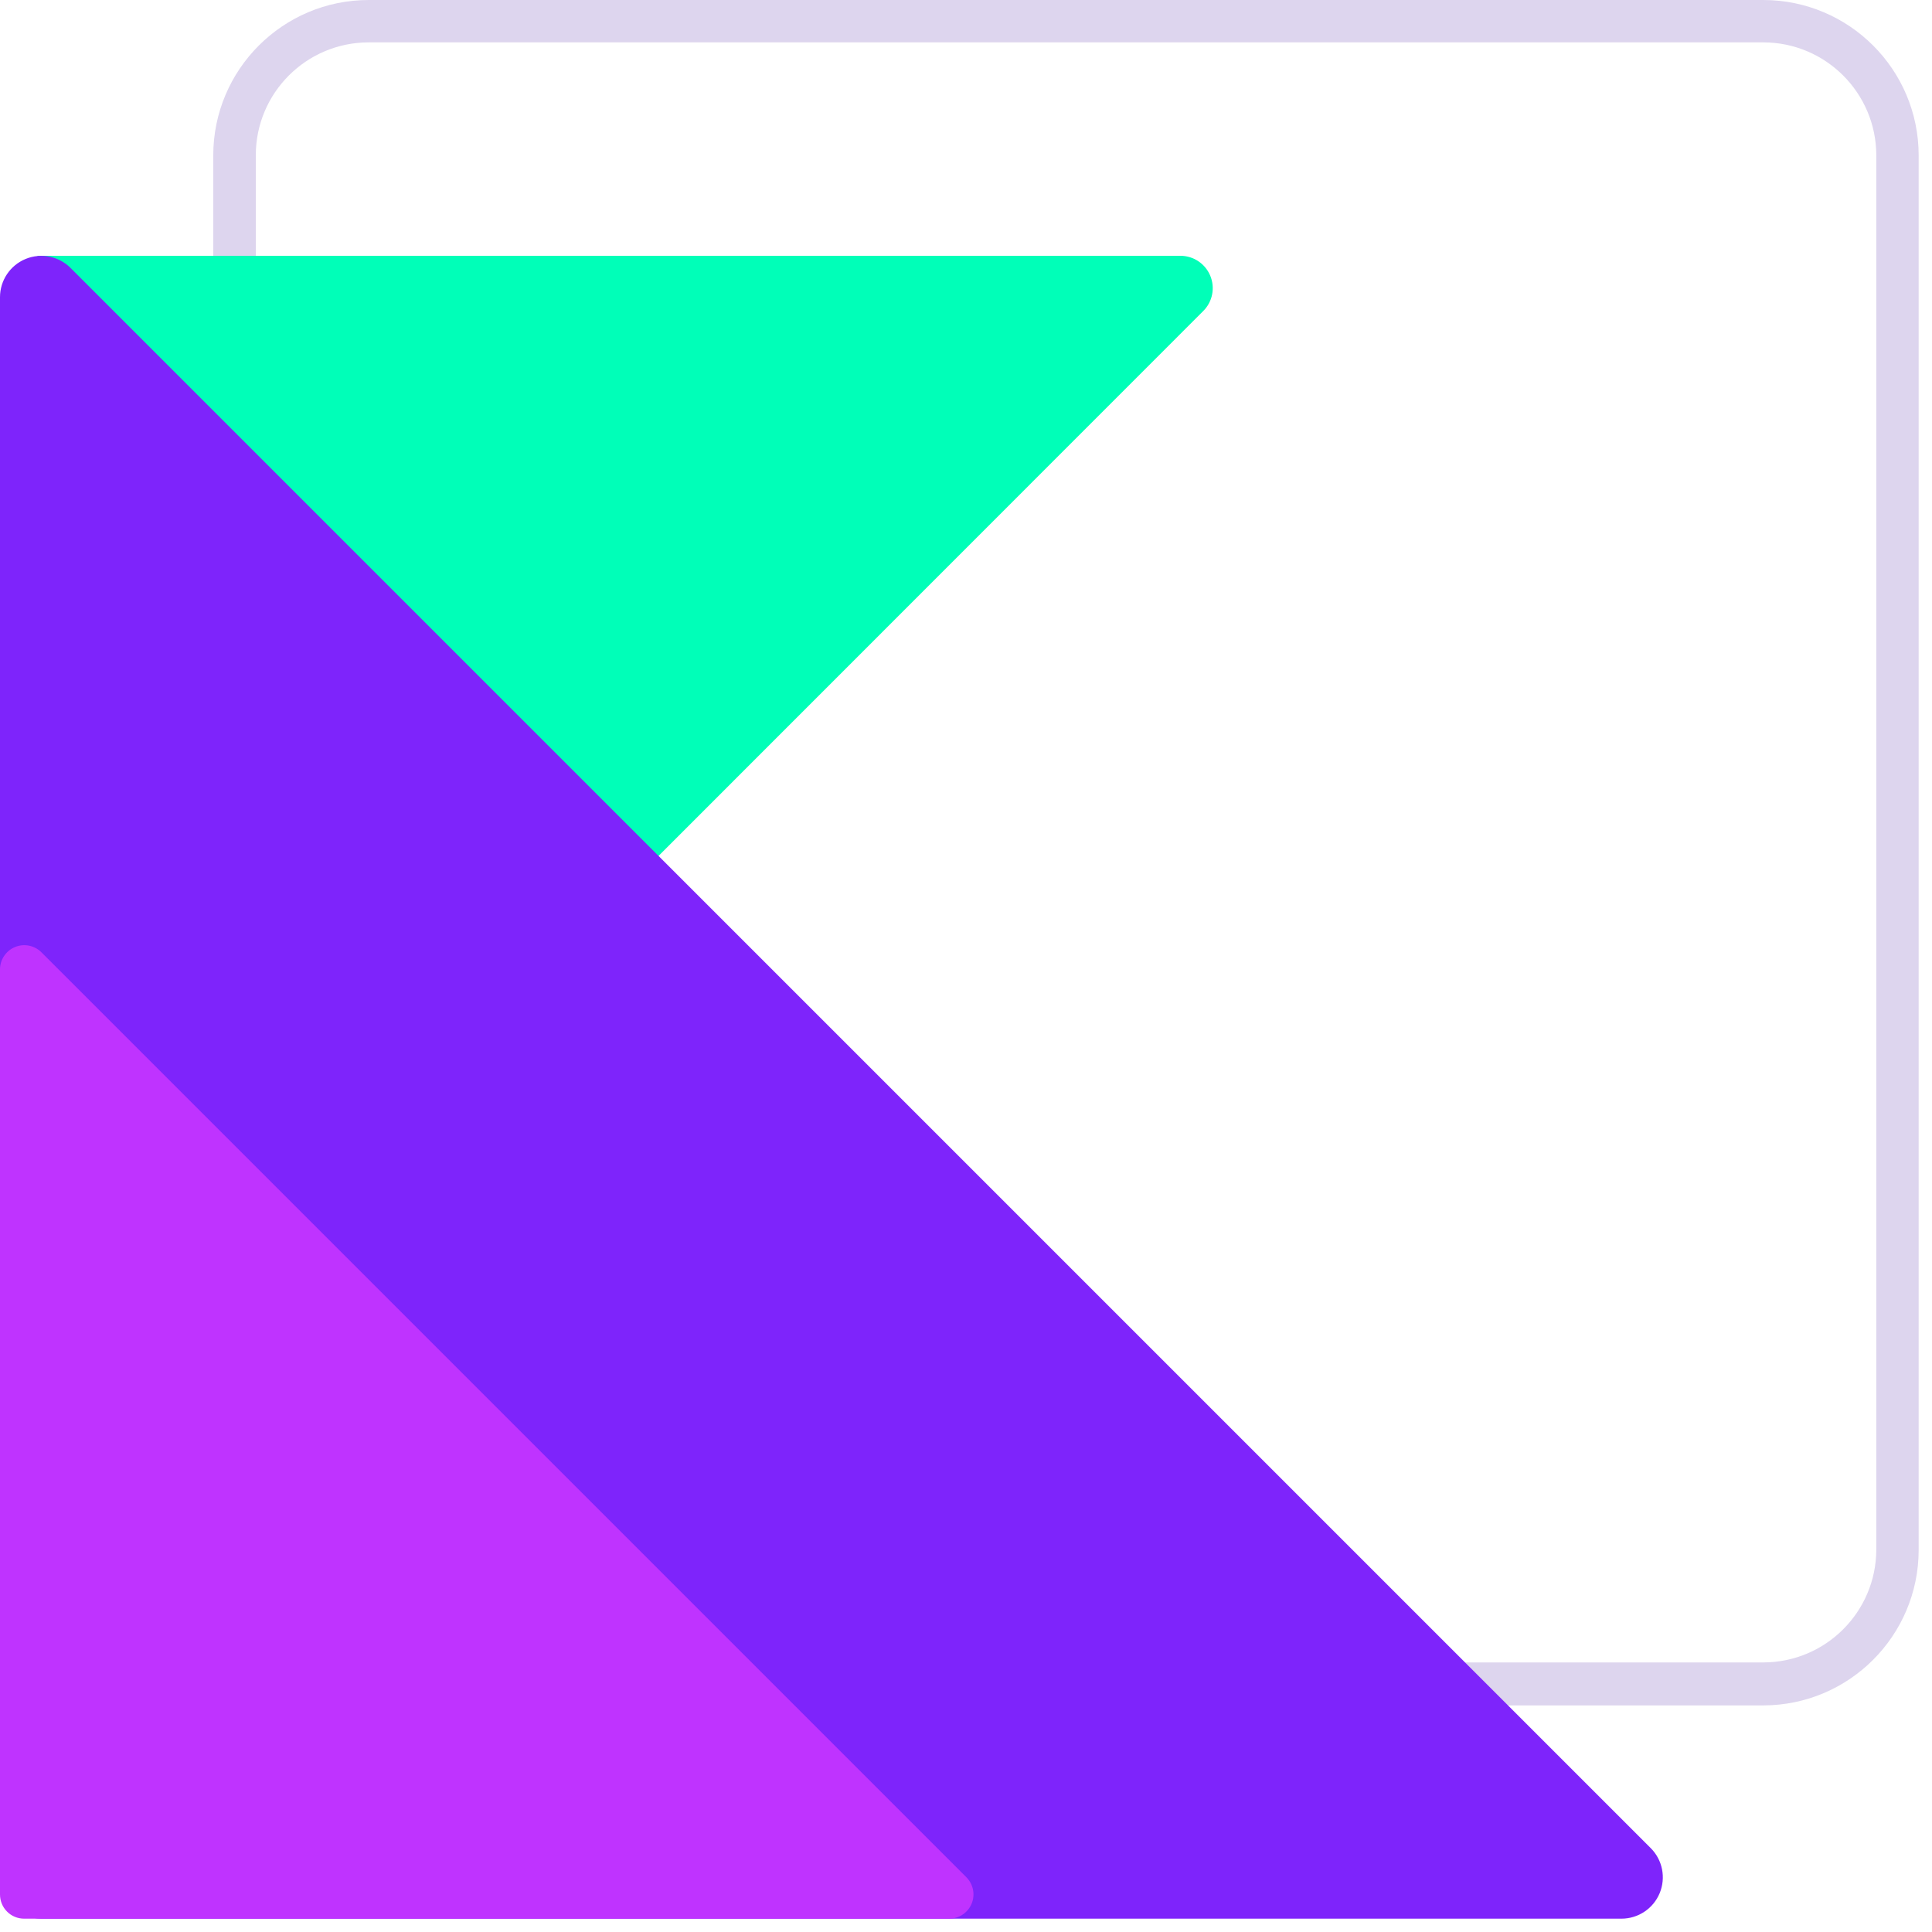 <?xml version="1.0" encoding="UTF-8"?>
<svg width="60px" height="60px" viewBox="0 0 60 60" version="1.1" xmlns="http://www.w3.org/2000/svg" xmlns:xlink="http://www.w3.org/1999/xlink">
    <title>Recurso 25</title>
    <g id="Symbols" stroke="none" stroke-width="1" fill="none" fill-rule="evenodd">
        <g id="TEAMS-CARDS/DESIGN" transform="translate(-29, -28)" fill-rule="nonzero">
            <g id="Recurso-25" transform="translate(29, 28)">
                <path d="M54.763,52.963 L11.447,52.963 C8.785,52.958 6.628,50.801 6.623,48.14 L6.623,4.823 C6.626,2.161 8.784,0.003 11.447,0 L54.763,0 C57.426,0.003 59.583,2.161 59.586,4.823 L59.586,48.14 C59.581,50.801 57.424,52.958 54.763,52.963 Z M11.447,1.316 C9.511,1.319 7.944,2.888 7.944,4.823 L7.944,48.14 C7.954,50.067 9.519,51.625 11.447,51.628 L54.763,51.628 C56.697,51.625 58.265,50.06 58.27,48.126 L58.27,4.823 C58.267,2.887 56.699,1.319 54.763,1.316 L11.447,1.316 Z" id="Shape" fill="#DDD5EE"></path>
                <path d="M20.121,26.912 L1.153,7.944 L36.656,7.944 C37.063,7.943 37.43,8.188 37.586,8.564 C37.742,8.94 37.656,9.373 37.367,9.66 L20.121,26.912 Z" id="Path" fill="#00FFB8"></path>
                <path d="M50.358,59.586 L1.284,59.586 C0.575,59.586 0,59.011 0,58.302 L0,9.228 C0.001,8.709 0.313,8.242 0.793,8.043 C1.272,7.845 1.824,7.954 2.191,8.321 L51.265,57.395 C51.632,57.762 51.741,58.314 51.543,58.793 C51.344,59.273 50.877,59.585 50.358,59.586 Z" id="Path" fill="#7E24FB"></path>
                <path d="M29.484,59.586 L0.749,59.586 C0.549,59.586 0.358,59.507 0.218,59.365 C0.077,59.224 -0.001,59.032 -1.44650642e-05,58.833 L-1.44650642e-05,30.102 C0.002,29.799 0.186,29.527 0.466,29.411 C0.746,29.295 1.068,29.359 1.284,29.572 L30.014,58.302 C30.227,58.518 30.291,58.84 30.175,59.12 C30.059,59.4 29.787,59.584 29.484,59.586 Z" id="Path" fill="#BF33FF"></path>
            </g>
        </g>
    </g>
</svg>